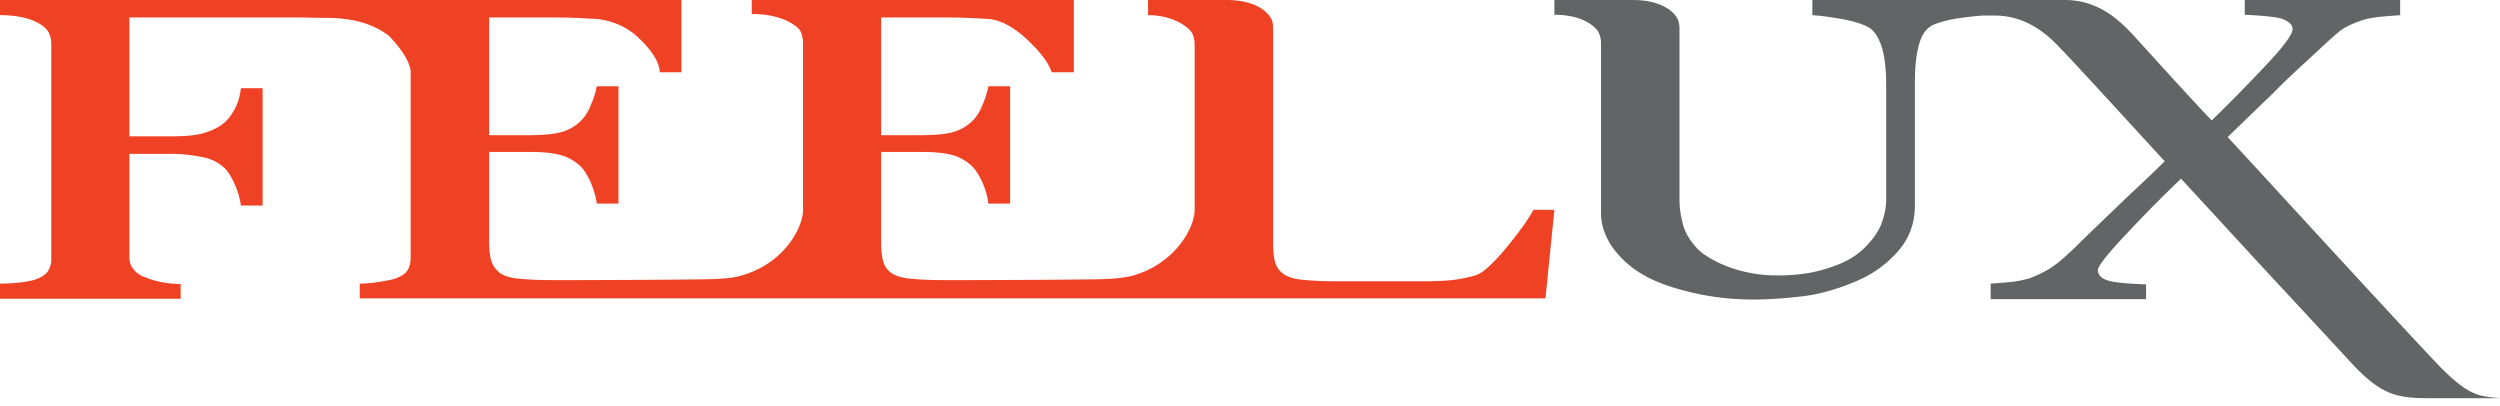 <svg width="160" height="26" fill="none" xmlns="http://www.w3.org/2000/svg"><path d="M23.024 19.096v-.945c.92 0 2.014-.249 2.213-.299.398-.149.671-.298.82-.522.15-.224.224-.472.224-.795V4.625c0-.945-1.392-2.338-1.392-2.338-.622-.447-1.716-1.143-4.003-1.143-.547 0-1.169-.025-1.84-.025H8.28v7.608h2.56c.92 0 1.642-.05 2.164-.199.522-.149.945-.348 1.318-.646.248-.199.472-.497.696-.895.224-.423.348-.87.398-1.343h1.392v7.51h-1.392a4.852 4.852 0 00-.398-1.368c-.224-.498-.448-.87-.696-1.07-.373-.348-.846-.571-1.418-.67a9.662 9.662 0 00-2.063-.2H8.28v6.59c0 .297.074.571.248.77.174.248.448.448.87.572.175.1 1.095.398 2.164.398v.944H0v-.97c1.169 0 2.014-.173 2.213-.248.373-.124.646-.273.82-.497.174-.249.249-.522.249-.82V2.81a1.64 1.64 0 00-.199-.796C2.933 1.79 2.238.97 0 .97V0h43.611v4.625H42.22c0-.672-.597-1.517-1.442-2.288-.82-.746-1.815-1.044-2.561-1.119-.398-.025-.87-.05-1.392-.074-.547-.025-1.144-.025-1.84-.025h-3.68v7.534h2.511c.97 0 1.666-.075 2.114-.2a2.837 2.837 0 001.168-.646c.274-.248.522-.596.696-1.044.2-.448.324-.845.398-1.243h1.392v7.509h-1.392c-.05-.423-.199-.895-.398-1.393-.224-.472-.447-.82-.696-1.044a3.076 3.076 0 00-1.318-.696c-.497-.124-1.143-.174-1.964-.174h-2.511v5.719c0 .571.05 1.044.174 1.342.124.323.348.597.646.771.324.174.771.274 1.318.298.572.075 1.89.075 1.89.075h1.64c.672 0 8.405-.025 8.852-.075.473-.024.97-.05 1.467-.174 2.835-.72 4.103-3.083 4.103-4.251V2.735a1.64 1.64 0 00-.199-.796c-.15-.223-1.044-1.044-3.083-1.044V0h20.612v4.625h-1.417c-.224-.672-.796-1.368-1.616-2.139-.846-.77-1.641-1.193-2.387-1.268-.398-.025-.846-.05-1.393-.074-.522-.025-1.143-.025-1.84-.025h-3.68v7.534h2.487c.97 0 1.666-.075 2.114-.2a2.838 2.838 0 001.168-.646c.274-.248.522-.596.696-1.044.2-.448.323-.845.398-1.243h1.393v7.509h-1.393a4.773 4.773 0 00-.398-1.393c-.224-.472-.447-.82-.696-1.044a2.941 2.941 0 00-1.318-.696c-.497-.124-1.143-.174-1.964-.174h-2.486v5.719c0 .571.05 1.044.149 1.342.1.323.323.597.646.771.324.174.771.274 1.318.298.572.075 1.89.075 1.89.075h1.64c.672 0 8.38-.025 8.852-.075a9.832 9.832 0 001.467-.174c2.81-.72 4.103-3.083 4.103-4.251V2.859c0-.298-.075-.596-.199-.795-.15-.249-1.07-1.094-2.785-1.094V0h4.998c1.964 0 2.635.82 2.785 1.044.174.2.223.473.223.796v13.675c0 .572.05 1.044.15 1.343.124.348.348.596.67.77.324.175.772.274 1.344.299.547.075 1.89.075 1.89.075H91.5s.97-.025 1.417-.075a8.86 8.86 0 001.218-.224c.348-.074.647-.224.796-.348.522-.398 1.119-1.044 1.79-1.89.671-.845 1.144-1.516 1.417-2.038h1.343l-.572 5.669H23.024z" fill="#EF4123"/><path d="M102.465 13.626V2.785c0-.323-.075-.572-.199-.796-.149-.199-.846-1.044-2.785-1.044V0h4.998c1.939 0 2.635.82 2.784 1.044.15.2.224.473.224.796v10.915c0 .522.075 1.044.224 1.616.149.547.472 1.07.945 1.567.472.497 2.337 1.69 5.072 1.69 1.368 0 2.412-.174 3.357-.497.945-.298 1.69-.72 2.213-1.243.497-.472.87-.994 1.094-1.517.199-.522.323-1.069.323-1.59V5.394c0-.994-.1-1.815-.299-2.436-.223-.647-.497-1.044-.895-1.243-.422-.224-1.044-.398-1.79-.523-.746-.124-1.318-.198-1.74-.223V0h16.161c2.213 0 3.556 1.392 4.302 2.163 0 0 4.301 4.75 5.097 5.545a119.04 119.04 0 003.63-3.705c1.019-1.094 1.542-1.815 1.542-2.138 0-.299-.249-.497-.697-.672-.472-.124-1.268-.198-2.362-.248V0h9.946v.97c-.323.025-.721.05-1.218.1-.523.049-.92.123-1.268.248-.672.224-1.144.472-1.467.746-.299.248-.746.646-1.269 1.143-.994.92-1.939 1.766-2.759 2.611-.846.82-1.865 1.79-3.059 2.959.423.423 10.443 11.388 13.402 14.496 2.113 2.213 2.785 2.063 4.028 2.213h-4.028c-2.362 0-3.381 0-5.445-2.213-1.442-1.567-5.694-6.142-5.694-6.142l-5.246-5.694a80.077 80.077 0 00-3.208 3.233c-1.417 1.467-2.113 2.362-2.113 2.61 0 .299.199.523.572.647.373.15 1.218.224 2.511.274v.944h-9.946v-.994c.323-.025.746-.05 1.243-.1.523-.05.92-.149 1.269-.248.646-.249 1.168-.523 1.566-.82.398-.274.771-.647 1.193-1.02.796-.796 1.816-1.766 3.059-2.96 1.243-1.193 1.84-1.715 2.809-2.684-.721-.771-5.868-6.415-6.613-7.161-.722-.771-2.089-2.163-4.277-2.163h-.771a22.2 22.2 0 00-1.541.174c-.672.1-1.219.248-1.666.447-.423.224-.697.622-.871 1.293-.174.622-.248 1.417-.248 2.362v7.857c0 1.044-.299 1.964-.92 2.76a7.162 7.162 0 01-2.412 1.915c-.995.472-2.039.82-3.108 1.044-1.094.199-2.81.323-3.829.323-1.591 0-2.859-.174-4.103-.472-1.243-.299-2.312-.672-3.157-1.194a6.185 6.185 0 01-1.89-1.765c-.448-.696-.671-1.368-.671-2.114z" fill="#636466"/></svg>